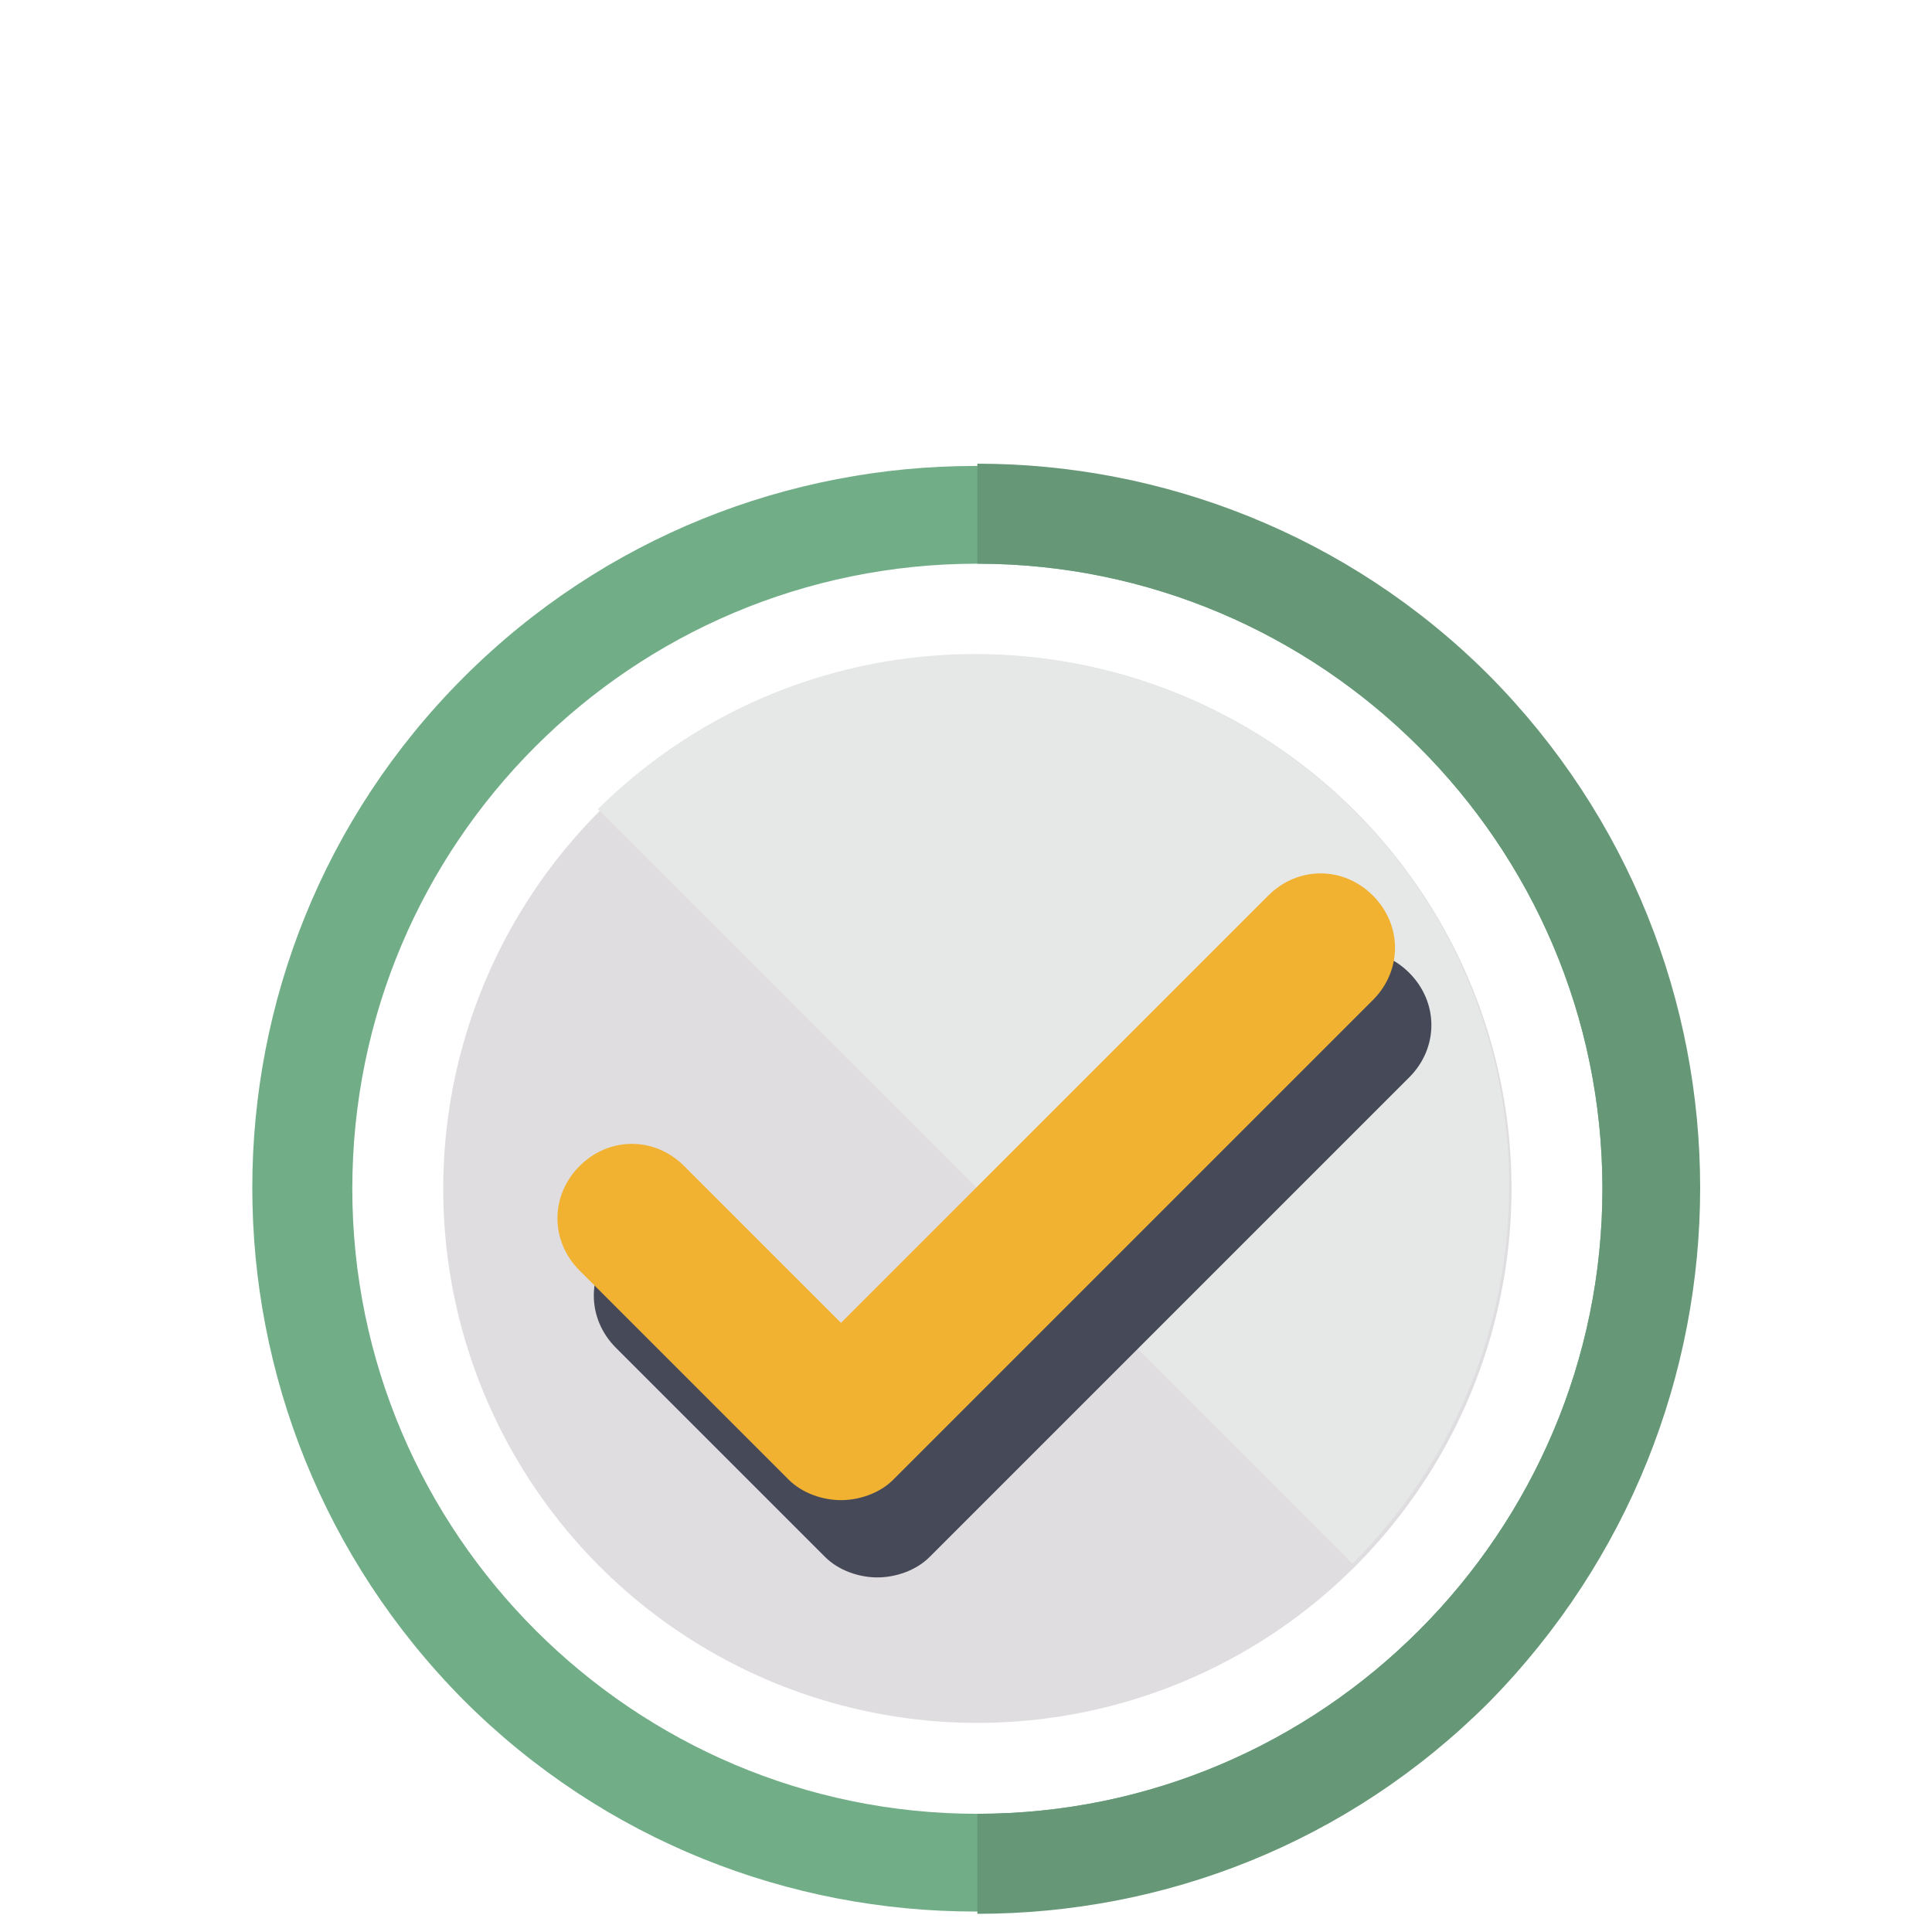 <?xml version="1.0" encoding="utf-8"?>
<!-- Generator: Adobe Illustrator 27.5.0, SVG Export Plug-In . SVG Version: 6.00 Build 0)  -->
<svg version="1.1" xmlns="http://www.w3.org/2000/svg" xmlns:xlink="http://www.w3.org/1999/xlink" x="0px" y="0px"
	 viewBox="0 0 85 85" style="enable-background:new 0 0 85 85;" xml:space="preserve">
<style type="text/css">
	.st0{display:none;}
	.st1{display:inline;fill:#71AE87;}
	.st2{display:inline;}
	.st3{fill:#DFDDE0;}
	.st4{fill:#E6E7E7;}
	.st5{display:inline;fill:#669877;}
	.st6{fill:#464958;}
	.st7{fill:#F2B231;}
	.st8{fill:#71AE87;}
	.st9{fill:#669877;}
	.st10{fill:none;}
	.st11{fill:#F9DB7B;}
	.st12{fill:#F2F2F2;}
	.st13{fill:none;stroke:#464958;stroke-width:1.357;stroke-linecap:round;stroke-linejoin:round;stroke-miterlimit:10;}
	.st14{fill:none;stroke:#F78D2E;stroke-linecap:round;stroke-linejoin:round;stroke-miterlimit:10;}
</style>
<g id="Layer_1" class="st0">
	<path class="st1" d="M20.8,74.8c12.4,12.4,32.6,12.4,45,0c12.4-12.4,12.4-32.6,0-45c-12.4-12.4-32.6-12.4-45,0
		C8.3,42.2,8.3,62.3,20.8,74.8z M43.3,24.8c15.1,0,27.5,12.3,27.5,27.5c0,15.1-12.3,27.5-27.5,27.5c-15.1,0-27.5-12.3-27.5-27.5
		C15.8,37.1,28.2,24.8,43.3,24.8z M23.1,72.4L23.1,72.4L23.1,72.4L23.1,72.4z M63.5,32.1C63.5,32.1,63.5,32.1,63.5,32.1L63.5,32.1
		C63.5,32.1,63.5,32.1,63.5,32.1z M23.1,32.1L23.1,32.1L23.1,32.1L23.1,32.1z"/>
	<g class="st2">
		<circle class="st3" cx="43.3" cy="52.3" r="23.5"/>
		<path class="st4" d="M26.7,35.6l33.2,33.2c9.2-9.2,9.2-24.1,0-33.2S35.9,26.5,26.7,35.6z"/>
	</g>
	<path class="st5" d="M65.8,29.7c-6.2-6.2-14.4-9.3-22.5-9.3v4.4c15.1,0,27.5,12.3,27.5,27.5c0,15.1-12.3,27.5-27.5,27.5v4.4
		c8.2,0,16.3-3.1,22.5-9.3C78.3,62.3,78.3,42.2,65.8,29.7z M63.5,32.1L63.5,32.1C63.5,32.1,63.5,32.1,63.5,32.1
		C63.5,32.1,63.5,32.1,63.5,32.1z"/>
	<g class="st2">
		<g>
			<path class="st6" d="M58.8,35.2c-0.3-0.1-0.6,0-0.8,0.2l-2.1,2.4c-7.2-5.2-17.1-5.2-24.2,0.1c-0.3,0.2-0.4,0.6-0.2,1l1.5,2.6
				c0.2,0.4,0.7,0.5,1.1,0.2c5.5-4.2,13.1-4.4,18.8-0.5l-2.4,2.7c-0.4,0.5-0.1,1.3,0.6,1.2l8-0.4c0.4,0,0.7-0.4,0.7-0.8l-0.4-8
				C59.3,35.5,59.1,35.3,58.8,35.2z"/>
			<path class="st6" d="M58.8,35.2c-0.3-0.1-0.6,0-0.8,0.2l-2.1,2.4c-2-1.5-4.2-2.5-6.5-3.1l-1.5,4.2c1.8,0.5,3.5,1.2,5,2.3
				l-2.4,2.7c-0.4,0.5-0.1,1.3,0.6,1.2l8-0.4c0.4,0,0.7-0.4,0.7-0.8l-0.4-8C59.3,35.5,59.1,35.3,58.8,35.2z"/>
			<path class="st6" d="M53.7,64.9c-5.5,4.2-13.1,4.4-18.8,0.5l2.4-2.7c0.4-0.5,0.1-1.3-0.6-1.2l-8,0.4c-0.4,0-0.7,0.4-0.7,0.8
				l0.4,8c0,0.7,0.9,0.9,1.3,0.5l2.1-2.4C39.1,74,49,74,56.1,68.7c0.3-0.2,0.4-0.6,0.2-1l-1.5-2.6C54.6,64.7,54.1,64.6,53.7,64.9z"
				/>
			<path class="st6" d="M53.7,64.9c-2.1,1.6-4.4,2.6-6.8,3l1.1,4.3c2.9-0.6,5.7-1.8,8.1-3.6c0.3-0.2,0.4-0.6,0.2-1l-1.5-2.6
				C54.6,64.7,54.1,64.6,53.7,64.9z"/>
		</g>
	</g>
	<g class="st2">
		<path class="st7" d="M57.2,33.2c-0.3-0.1-0.6,0-0.8,0.2l-2.1,2.4c-7.2-5.2-17.1-5.2-24.2,0.1c-0.3,0.2-0.4,0.6-0.2,1l1.5,2.6
			c0.2,0.4,0.7,0.5,1.1,0.2c5.5-4.2,13.1-4.4,18.8-0.5l-2.4,2.7c-0.4,0.5-0.1,1.3,0.6,1.2l8-0.4c0.4,0,0.7-0.4,0.7-0.8l-0.4-8
			C57.6,33.5,57.4,33.3,57.2,33.2z"/>
		<path class="st7" d="M57.2,33.2c-0.3-0.1-0.6,0-0.8,0.2l-2.1,2.4c-2-1.5-4.2-2.5-6.5-3.1l-1.5,4.2c1.8,0.5,3.5,1.2,5,2.3l-2.4,2.7
			c-0.4,0.5-0.1,1.3,0.6,1.2l8-0.4c0.4,0,0.7-0.4,0.7-0.8l-0.4-8C57.6,33.5,57.4,33.3,57.2,33.2z"/>
		<path class="st7" d="M52.1,62.9c-5.5,4.2-13.1,4.4-18.8,0.5l2.4-2.7c0.4-0.5,0.1-1.3-0.6-1.2l-8,0.4c-0.4,0-0.7,0.4-0.7,0.8l0.4,8
			c0,0.7,0.9,0.9,1.3,0.5l2.1-2.4c7.2,5.2,17.1,5.2,24.2-0.1c0.3-0.2,0.4-0.6,0.2-1l-1.5-2.6C53,62.7,52.5,62.6,52.1,62.9z"/>
		<path class="st7" d="M52.1,62.9c-2.1,1.6-4.4,2.6-6.8,3l1.1,4.3c2.9-0.6,5.7-1.8,8.1-3.6c0.3-0.2,0.4-0.6,0.2-1l-1.5-2.6
			C53,62.7,52.5,62.6,52.1,62.9z"/>
	</g>
</g>
<g id="Layer_2">
	<g>
		<path class="st8" d="M20.4,74.8c12.4,12.4,32.6,12.4,45,0c12.4-12.4,12.4-32.6,0-45c-12.4-12.4-32.6-12.4-45,0
			C8,42.2,8,62.3,20.4,74.8z M43,24.8c15.1,0,27.5,12.3,27.5,27.5c0,15.1-12.3,27.5-27.5,27.5c-15.1,0-27.5-12.3-27.5-27.5
			C15.5,37.1,27.8,24.8,43,24.8z M22.8,72.4L22.8,72.4L22.8,72.4L22.8,72.4z M63.2,32.1C63.2,32.1,63.2,32.1,63.2,32.1L63.2,32.1
			C63.2,32.1,63.2,32.1,63.2,32.1z M22.8,32.1L22.8,32.1L22.8,32.1L22.8,32.1z"/>
		<g>
			<circle class="st3" cx="43" cy="52.3" r="23.5"/>
			<path class="st4" d="M26.3,35.6l33.2,33.2c9.2-9.2,9.2-24.1,0-33.2S35.5,26.5,26.3,35.6z"/>
		</g>
		<path class="st6" d="M57.4,42.8L38.6,61.6l-6.9-6.9c-1.3-1.3-3.3-1.3-4.6,0c-1.3,1.3-1.3,3.3,0,4.6l9.2,9.2
			c0.6,0.6,1.5,0.9,2.3,0.9c0.8,0,1.7-0.3,2.3-0.9L62,47.4c1.3-1.3,1.3-3.3,0-4.6C60.7,41.5,58.7,41.5,57.4,42.8L57.4,42.8z
			 M57.4,42.8"/>
		<path class="st7" d="M55.8,39.4L37,58.2l-6.9-6.9c-1.3-1.3-3.3-1.3-4.6,0c-1.3,1.3-1.3,3.3,0,4.6l9.2,9.2c0.6,0.6,1.5,0.9,2.3,0.9
			c0.8,0,1.7-0.3,2.3-0.9L60.4,44c1.3-1.3,1.3-3.3,0-4.6C59.1,38.1,57.1,38.1,55.8,39.4L55.8,39.4z M55.8,39.4"/>
		<path class="st9" d="M65.5,29.7c-6.2-6.2-14.4-9.3-22.5-9.3v4.4c15.1,0,27.5,12.3,27.5,27.5c0,15.1-12.3,27.5-27.5,27.5v4.4
			c8.2,0,16.3-3.1,22.5-9.3C77.9,62.3,77.9,42.2,65.5,29.7z M63.2,32.1L63.2,32.1C63.2,32.1,63.2,32.1,63.2,32.1
			C63.2,32.1,63.2,32.1,63.2,32.1z"/>
	</g>
</g>
<g id="Layer_3" class="st0">
	<path class="st1" d="M20.4,74.3c12.4,12.4,32.6,12.4,45,0c12.4-12.4,12.4-32.6,0-45c-12.4-12.4-32.6-12.4-45,0
		C8,41.7,8,61.8,20.4,74.3z M43,24.3c15.1,0,27.5,12.3,27.5,27.5c0,15.1-12.3,27.5-27.5,27.5c-15.1,0-27.5-12.3-27.5-27.5
		C15.5,36.6,27.8,24.3,43,24.3z M22.8,71.9L22.8,71.9L22.8,71.9L22.8,71.9z M63.2,31.6C63.2,31.5,63.2,31.5,63.2,31.6L63.2,31.6
		C63.2,31.5,63.2,31.5,63.2,31.6z M22.8,31.5L22.8,31.5L22.8,31.5L22.8,31.5z"/>
	<g class="st2">
		<circle class="st3" cx="43" cy="51.7" r="23.5"/>
		<path class="st4" d="M26.3,35.1l33.2,33.2c9.2-9.2,9.2-24.1,0-33.2S35.5,26,26.3,35.1z"/>
	</g>
	<path class="st5" d="M65.5,29.2C59.3,23,51.1,19.9,43,19.9v4.4c15.1,0,27.5,12.3,27.5,27.5c0,15.1-12.3,27.5-27.5,27.5v4.4
		c8.2,0,16.3-3.1,22.5-9.3C77.9,61.8,77.9,41.7,65.5,29.2z M63.2,31.5L63.2,31.5C63.2,31.5,63.2,31.5,63.2,31.5
		C63.2,31.5,63.2,31.5,63.2,31.5z"/>
	<g class="st2">
		<g>
			<path class="st10" d="M28.8,66c7.9,7.9,20.7,7.9,28.6,0l0,0L28.8,37.4l0,0C21,45.3,21,58.1,28.8,66z"/>
			<path class="st11" d="M57.4,66c-7.9,7.9-20.7,7.9-28.6,0c-7.9-7.9-7.9-20.7,0-28.6l0,0l-2.3-2.3l0,0c-9.2,9.2-9.2,24,0,33.1
				c9.2,9.2,24,9.2,33.1,0l0,0L57.4,66L57.4,66z"/>
			<path class="st7" d="M59.7,35.1c-9.2-9.2-24-9.2-33.1,0l2.3,2.3c7.9-7.9,20.7-7.9,28.6,0c7.9,7.9,7.9,20.7,0,28.6l2.3,2.3
				C68.8,59.1,68.8,44.3,59.7,35.1z"/>
		</g>
		<circle class="st12" cx="43.1" cy="51.7" r="19.7"/>
		<path class="st10" d="M65,51.7c0,12.1-9.8,21.9-21.9,21.9c-12.1,0-21.9-9.8-21.9-21.9c0-12.1,9.8-21.9,21.9-21.9
			C55.2,29.8,65,39.6,65,51.7L65,51.7z M65,51.7"/>
		<path class="st6" d="M43.1,32.8c10.4,0,18.9,8.5,18.9,18.9c0,10.4-8.5,18.9-18.9,18.9c-10.4,0-18.9-8.5-18.9-18.9
			C24.2,41.3,32.7,32.8,43.1,32.8 M43.1,29.8c-12.1,0-21.9,9.8-21.9,21.9c0,12.1,9.8,21.9,21.9,21.9c12.1,0,21.9-9.8,21.9-21.9
			C65,39.6,55.2,29.8,43.1,29.8L43.1,29.8z M43.1,29.8"/>
		<g>
			<path class="st6" d="M43.1,34.3c-0.4,0-0.8,0.3-0.8,0.8v0.8c0,0.4,0.3,0.8,0.8,0.8c0.4,0,0.8-0.3,0.8-0.8v-0.8
				C43.9,34.6,43.5,34.3,43.1,34.3L43.1,34.3z M43.1,34.3"/>
			<path class="st6" d="M43.1,66.8c-0.4,0-0.8,0.3-0.8,0.8v0.8c0,0.4,0.3,0.8,0.8,0.8c0.4,0,0.8-0.3,0.8-0.8v-0.8
				C43.9,67.1,43.5,66.8,43.1,66.8L43.1,66.8z M43.1,66.8"/>
			<path class="st6" d="M59.7,50.9H59c-0.4,0-0.8,0.3-0.8,0.8c0,0.4,0.3,0.8,0.8,0.8h0.8c0.4,0,0.8-0.3,0.8-0.8
				C60.5,51.3,60.2,50.9,59.7,50.9L59.7,50.9z M59.7,50.9"/>
			<path class="st6" d="M27.2,50.9h-0.8c-0.4,0-0.8,0.3-0.8,0.8c0,0.4,0.3,0.8,0.8,0.8h0.8c0.4,0,0.8-0.3,0.8-0.8
				C28,51.3,27.7,50.9,27.2,50.9L27.2,50.9z M27.2,50.9"/>
			<path class="st6" d="M54.3,39.4l-0.5,0.5c-0.3,0.3-0.3,0.8,0,1.1c0.1,0.1,0.3,0.2,0.5,0.2c0.2,0,0.4-0.1,0.5-0.2l0.5-0.5
				c0.3-0.3,0.3-0.8,0-1.1C55.1,39.1,54.6,39.1,54.3,39.4L54.3,39.4z M54.3,39.4"/>
			<path class="st6" d="M31.4,62.4l-0.5,0.5c-0.3,0.3-0.3,0.8,0,1.1c0.1,0.1,0.3,0.2,0.5,0.2c0.2,0,0.4-0.1,0.5-0.2l0.5-0.5
				c0.3-0.3,0.3-0.8,0-1.1C32.1,62.1,31.7,62.1,31.4,62.4L31.4,62.4z M31.4,62.4"/>
			<path class="st6" d="M54.9,62.4c-0.3-0.3-0.8-0.3-1.1,0c-0.3,0.3-0.3,0.8,0,1.1l0.5,0.5c0.1,0.1,0.3,0.2,0.5,0.2
				c0.2,0,0.4-0.1,0.5-0.2c0.3-0.3,0.3-0.8,0-1.1L54.9,62.4z M54.9,62.4"/>
			<path class="st6" d="M31.9,39.4c-0.3-0.3-0.8-0.3-1.1,0c-0.3,0.3-0.3,0.8,0,1.1l0.5,0.5c0.1,0.1,0.3,0.2,0.5,0.2
				c0.2,0,0.4-0.1,0.5-0.2c0.3-0.3,0.3-0.8,0-1.1L31.9,39.4z M31.9,39.4"/>
		</g>
		<line class="st13" x1="43.1" y1="51.7" x2="43.2" y2="40.2"/>
		<line class="st14" x1="36.9" y1="63.6" x2="43.2" y2="51.7"/>
		<line class="st13" x1="43.1" y1="51.7" x2="38.7" y2="34.5"/>
		<path class="st6" d="M45.4,51.7c0,1.3-1,2.3-2.3,2.3c-1.3,0-2.3-1-2.3-2.3c0-1.3,1-2.3,2.3-2.3C44.4,49.4,45.4,50.4,45.4,51.7
			L45.4,51.7z"/>
	</g>
</g>
</svg>
